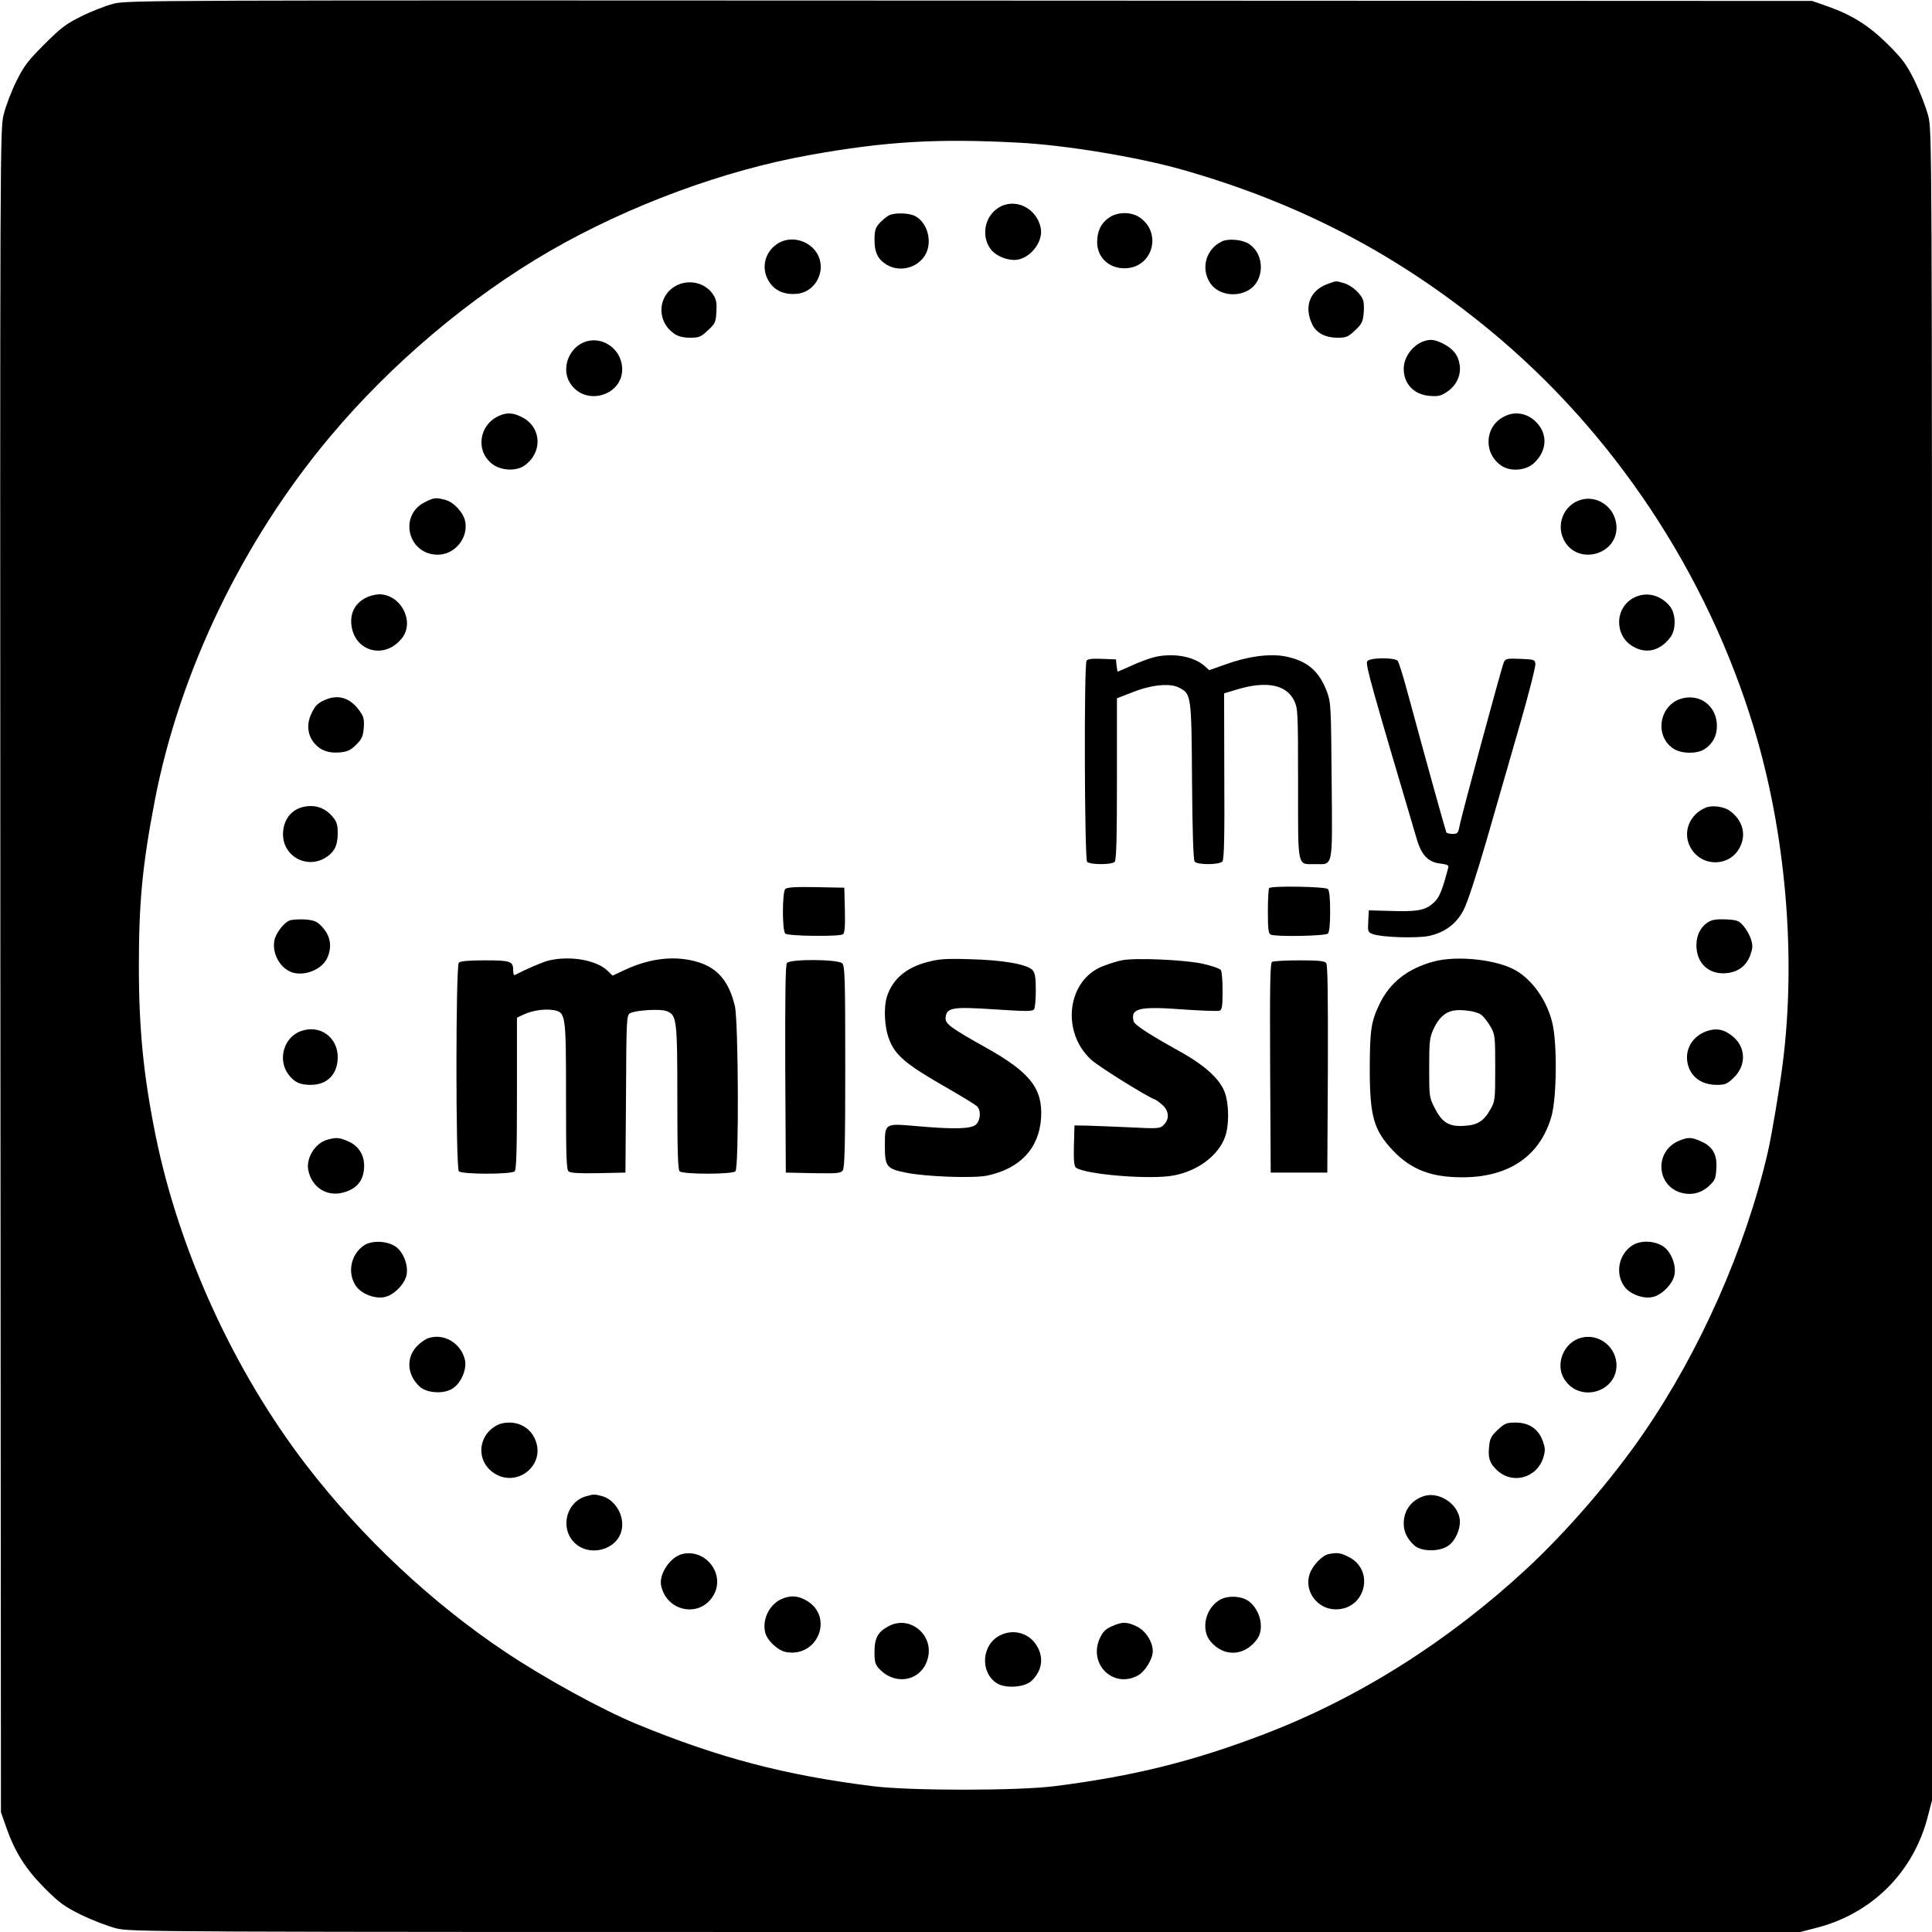 <?xml version="1.0" standalone="no"?>
<!DOCTYPE svg PUBLIC "-//W3C//DTD SVG 20010904//EN"
 "http://www.w3.org/TR/2001/REC-SVG-20010904/DTD/svg10.dtd">
<svg version="1.0" xmlns="http://www.w3.org/2000/svg"
 width="1024pt" height="1024pt" viewBox="0 0 1024 1024"
 preserveAspectRatio="xMidYMid meet">
<g transform="translate(0,1024) scale(0.1,-0.1)"
fill="#000000" stroke="none">
<path d="M600 10220 c-41 -11 -118 -41 -170 -67 -81 -40 -109 -62 -195 -148
-86 -86 -108 -114 -148 -195 -26 -52 -56 -131 -67 -175 -20 -79 -20 -121 -18
-4540 l3 -4460 28 -80 c46 -131 102 -220 202 -321 79 -79 103 -97 195 -143 58
-28 141 -60 184 -71 78 -20 122 -20 4503 -20 l4425 0 81 21 c299 75 521 297
596 596 l21 81 0 4425 c0 4381 0 4425 -20 4503 -11 43 -43 126 -71 184 -46 92
-64 116 -143 195 -101 100 -190 156 -321 202 l-80 28 -4465 2 c-4379 2 -4466
2 -4540 -17z m4795 -736 c246 -12 634 -76 870 -143 620 -176 1143 -449 1632
-852 654 -539 1149 -1284 1398 -2104 170 -559 226 -1213 154 -1780 -17 -134
-59 -385 -80 -475 -118 -508 -358 -1050 -657 -1485 -168 -245 -409 -524 -623
-722 -415 -384 -889 -683 -1385 -873 -378 -145 -695 -224 -1114 -277 -195 -25
-769 -25 -965 0 -465 58 -818 151 -1250 329 -186 77 -485 241 -695 381 -394
263 -764 611 -1057 992 -381 496 -671 1128 -797 1740 -65 320 -90 568 -90 905
0 339 19 538 85 880 132 681 465 1373 928 1925 324 387 741 739 1166 985 418
241 923 428 1380 509 396 71 672 88 1100 65z"/>
<path d="M5289 9137 c-70 -46 -89 -147 -40 -215 27 -39 97 -67 146 -58 73 14
135 99 121 168 -22 108 -140 163 -227 105z"/>
<path d="M4715 9100 c-11 -4 -33 -22 -50 -39 -25 -27 -29 -39 -30 -90 0 -69
17 -104 63 -133 69 -43 165 -19 206 51 40 68 12 172 -54 206 -31 16 -103 19
-135 5z"/>
<path d="M5879 9087 c-43 -29 -63 -70 -64 -129 0 -81 60 -140 145 -140 148 0
203 186 80 270 -45 30 -115 30 -161 -1z"/>
<path d="M4119 8947 c-72 -48 -88 -142 -35 -211 31 -41 82 -60 143 -53 99 11
156 128 103 215 -44 71 -143 95 -211 49z"/>
<path d="M6480 8962 c-86 -38 -117 -140 -68 -219 37 -60 127 -81 198 -45 94
47 98 194 7 251 -34 21 -104 27 -137 13z"/>
<path d="M3605 8735 c-118 -42 -135 -196 -28 -266 18 -12 46 -19 81 -19 47 0
57 4 94 39 38 35 42 43 45 97 3 46 0 66 -16 91 -36 57 -111 81 -176 58z"/>
<path d="M7037 8735 c-96 -34 -128 -123 -80 -218 21 -42 69 -67 131 -67 47 0
57 4 93 38 34 31 42 46 46 84 3 26 3 58 -1 73 -9 35 -61 83 -105 95 -43 12
-37 12 -84 -5z"/>
<path d="M3106 8430 c-89 -28 -133 -140 -86 -218 81 -133 293 -67 277 87 -10
94 -103 158 -191 131z"/>
<path d="M7540 8429 c-57 -23 -100 -85 -100 -144 0 -79 54 -136 135 -143 47
-4 61 -1 94 21 49 32 75 86 68 140 -7 53 -33 87 -87 115 -48 24 -71 26 -110
11z"/>
<path d="M2645 8036 c-109 -49 -126 -191 -32 -258 46 -33 123 -36 166 -6 97
67 93 201 -9 255 -49 26 -82 28 -125 9z"/>
<path d="M7970 8031 c-104 -54 -108 -199 -8 -262 49 -30 128 -22 169 17 65 61
73 143 21 206 -48 57 -120 73 -182 39z"/>
<path d="M2253 7579 c-142 -70 -91 -279 67 -279 90 0 162 87 146 175 -9 47
-59 102 -104 115 -51 14 -61 13 -109 -11z"/>
<path d="M8376 7590 c-87 -27 -129 -128 -88 -210 71 -143 295 -80 279 79 -10
95 -103 159 -191 131z"/>
<path d="M1940 7072 c-55 -27 -83 -77 -78 -138 12 -149 180 -194 271 -73 65
88 -10 229 -123 229 -19 0 -51 -8 -70 -18z"/>
<path d="M8662 7073 c-104 -51 -108 -202 -6 -260 71 -41 144 -22 198 50 30 41
29 122 -2 162 -48 61 -125 81 -190 48z"/>
<path d="M6126 6759 c-27 -6 -83 -26 -124 -45 -41 -18 -76 -34 -78 -34 -1 0
-4 15 -6 33 l-3 32 -74 3 c-53 2 -77 -1 -82 -10 -14 -22 -11 -1052 3 -1066 16
-16 130 -16 146 0 9 9 12 120 12 439 l0 428 83 32 c100 40 198 49 245 25 66
-34 67 -36 70 -496 2 -269 7 -419 14 -427 15 -18 132 -17 147 1 9 10 12 131
10 453 l-1 438 73 22 c152 45 257 24 298 -60 20 -42 21 -57 21 -439 0 -456 -6
-428 90 -428 98 0 92 -30 88 444 -3 394 -4 413 -25 470 -42 111 -105 164 -221
187 -82 16 -201 0 -318 -43 l-85 -30 -22 20 c-56 51 -160 72 -261 51z"/>
<path d="M7246 6734 c-8 -20 22 -128 264 -944 25 -84 61 -120 124 -127 37 -5
46 -9 42 -22 -34 -128 -48 -161 -81 -189 -42 -37 -83 -45 -230 -40 l-110 3 -3
-58 c-3 -55 -2 -58 25 -68 45 -17 231 -23 295 -10 85 18 146 63 185 137 20 38
67 181 122 370 49 170 128 445 176 611 48 166 85 312 83 325 -3 22 -8 23 -81
26 -72 3 -78 1 -87 -20 -12 -28 -226 -818 -235 -870 -6 -33 -11 -38 -36 -38
-15 0 -30 4 -33 8 -4 8 -98 344 -207 747 -22 82 -45 155 -51 162 -16 20 -154
18 -162 -3z"/>
<path d="M1737 6536 c-51 -19 -67 -34 -89 -84 -24 -53 -17 -110 18 -151 33
-39 75 -54 135 -49 42 4 57 12 87 41 30 30 36 44 40 89 3 44 0 59 -20 87 -46
67 -105 90 -171 67z"/>
<path d="M8905 6535 c-115 -40 -135 -203 -32 -265 42 -26 122 -26 161 -1 44
29 66 70 66 124 0 107 -95 176 -195 142z"/>
<path d="M1596 5960 c-59 -18 -96 -73 -96 -142 0 -114 120 -183 220 -127 50
29 70 65 70 132 0 46 -5 61 -27 88 -44 52 -101 68 -167 49z"/>
<path d="M9040 5959 c-86 -36 -123 -131 -81 -209 56 -107 210 -107 263 0 35
68 14 143 -53 192 -31 23 -95 32 -129 17z"/>
<path d="M4162 5528 c-16 -16 -17 -219 0 -236 14 -14 285 -17 306 -4 9 7 12
39 10 128 l-3 119 -150 3 c-109 2 -154 -1 -163 -10z"/>
<path d="M6727 5533 c-4 -3 -7 -59 -7 -124 0 -97 3 -118 16 -123 31 -12 289
-7 302 6 8 8 12 49 12 118 0 69 -4 110 -12 118 -13 13 -299 18 -311 5z"/>
<path d="M1534 5361 c-32 -14 -73 -68 -80 -107 -13 -72 35 -153 102 -170 69
-17 155 22 180 82 27 65 13 123 -40 173 -20 19 -39 25 -84 28 -31 1 -66 -1
-78 -6z"/>
<path d="M9058 5355 c-46 -26 -71 -78 -66 -141 7 -87 71 -140 158 -132 62 6
104 37 126 93 14 39 15 52 5 86 -7 22 -25 54 -40 71 -25 29 -35 32 -92 35 -44
2 -73 -1 -91 -12z"/>
<path d="M2908 5149 c-30 -7 -116 -44 -180 -77 -5 -2 -8 9 -8 25 0 48 -13 53
-150 53 -85 0 -130 -4 -138 -12 -17 -17 -17 -1089 0 -1106 17 -17 279 -17 296
0 9 9 12 114 12 413 l0 401 36 17 c46 22 112 31 159 23 64 -12 65 -23 65 -459
0 -316 2 -387 14 -396 9 -8 60 -11 157 -9 l144 3 3 417 c2 401 3 418 22 428
30 16 161 24 193 11 54 -21 57 -43 57 -459 0 -281 3 -381 12 -390 17 -17 279
-17 296 0 19 19 16 793 -3 876 -31 129 -90 200 -193 232 -119 37 -255 23 -391
-41 l-64 -30 -27 26 c-59 57 -199 81 -312 54z"/>
<path d="M4912 5140 c-109 -29 -180 -89 -210 -179 -19 -56 -15 -163 10 -228
31 -84 88 -133 285 -246 94 -54 177 -104 184 -113 20 -25 15 -75 -10 -96 -28
-22 -119 -24 -320 -6 -163 14 -161 15 -161 -108 0 -107 10 -119 110 -139 105
-22 360 -31 432 -16 175 37 276 145 286 306 9 155 -57 240 -288 370 -195 109
-222 129 -218 163 6 52 37 57 261 42 170 -11 200 -11 208 1 5 8 9 53 9 100 0
69 -4 91 -17 107 -28 31 -157 54 -333 58 -131 4 -166 1 -228 -16z"/>
<path d="M5945 5150 c-22 -4 -66 -18 -97 -30 -192 -72 -227 -350 -63 -498 42
-38 295 -195 339 -211 6 -2 23 -15 39 -29 33 -31 36 -73 6 -103 -21 -21 -26
-22 -183 -14 -89 4 -190 8 -226 9 l-65 1 -3 -106 c-2 -77 1 -109 10 -117 45
-37 399 -66 520 -42 130 25 238 108 272 207 21 61 20 167 -1 229 -25 73 -104
146 -243 223 -167 93 -237 139 -242 159 -16 68 29 79 259 62 99 -7 188 -10
197 -7 13 5 16 24 16 104 0 54 -4 104 -9 111 -4 8 -46 22 -92 33 -94 22 -366
34 -434 19z"/>
<path d="M7600 5144 c-139 -37 -234 -112 -289 -227 -44 -93 -50 -134 -51 -337
0 -256 20 -329 123 -438 96 -101 202 -142 367 -142 248 0 413 113 473 323 29
102 31 398 3 502 -30 116 -103 219 -191 271 -100 58 -310 81 -435 48z m250
-282 c14 -10 36 -39 50 -63 24 -42 25 -51 25 -219 0 -168 -1 -177 -25 -219
-35 -63 -69 -84 -137 -88 -82 -6 -119 16 -158 93 -30 58 -30 62 -30 214 0 142
2 160 24 208 25 54 58 86 101 95 44 9 124 -2 150 -21z"/>
<path d="M4171 5136 c-8 -9 -10 -165 -9 -562 l3 -549 145 -3 c127 -2 146 -1
157 15 10 13 13 137 13 549 0 471 -2 534 -16 548 -21 22 -275 24 -293 2z"/>
<path d="M6742 5142 c-10 -7 -12 -126 -10 -563 l3 -554 150 0 150 0 3 549 c1
397 -1 553 -9 562 -9 11 -44 14 -143 14 -72 0 -137 -4 -144 -8z"/>
<path d="M1595 4775 c-93 -33 -126 -156 -63 -234 30 -38 59 -51 115 -51 88 0
143 57 143 147 0 106 -95 174 -195 138z"/>
<path d="M9047 4775 c-75 -26 -117 -94 -103 -168 14 -73 73 -117 155 -117 44
0 55 4 90 38 69 66 65 165 -9 222 -44 35 -84 42 -133 25z"/>
<path d="M1734 4199 c-64 -18 -113 -98 -100 -161 18 -91 98 -142 184 -119 76
20 112 67 112 143 0 58 -30 104 -83 128 -46 21 -66 23 -113 9z"/>
<path d="M8893 4191 c-123 -57 -114 -233 15 -272 55 -16 107 -4 150 35 32 30
36 39 39 92 5 74 -19 117 -80 144 -53 24 -71 24 -124 1z"/>
<path d="M1932 3641 c-73 -47 -94 -148 -44 -219 29 -40 98 -67 149 -57 49 9
109 69 118 118 10 51 -17 120 -57 149 -44 31 -123 35 -166 9z"/>
<path d="M8650 3638 c-71 -47 -90 -148 -41 -216 28 -40 97 -67 148 -57 49 9
109 69 118 118 10 51 -17 120 -57 149 -47 33 -124 36 -168 6z"/>
<path d="M2275 3149 c-17 -4 -46 -24 -64 -43 -60 -61 -54 -153 13 -215 37 -35
127 -41 174 -11 44 27 76 99 67 148 -17 88 -107 146 -190 121z"/>
<path d="M8382 3150 c-92 -22 -141 -138 -92 -218 82 -134 292 -68 277 87 -10
90 -97 153 -185 131z"/>
<path d="M2619 2677 c-85 -56 -91 -174 -13 -236 127 -100 298 36 226 179 -25
50 -75 80 -132 80 -32 0 -58 -7 -81 -23z"/>
<path d="M7939 2662 c-34 -31 -42 -46 -46 -84 -7 -63 1 -91 38 -127 82 -82
216 -47 250 67 10 35 9 48 -5 87 -24 63 -73 95 -144 95 -47 0 -57 -4 -93 -38z"/>
<path d="M3105 2309 c-104 -30 -138 -168 -61 -245 79 -79 228 -40 251 67 16
74 -33 159 -103 179 -42 11 -46 11 -87 -1z"/>
<path d="M7549 2311 c-68 -21 -109 -76 -109 -146 0 -43 18 -81 55 -115 37 -35
135 -36 182 -2 40 28 68 98 59 146 -15 80 -111 140 -187 117z"/>
<path d="M3615 2003 c-63 -16 -123 -106 -111 -166 28 -139 204 -174 276 -55
68 111 -38 252 -165 221z"/>
<path d="M7042 2003 c-35 -7 -89 -64 -102 -110 -27 -90 44 -183 140 -183 159
0 209 210 66 279 -41 21 -58 23 -104 14z"/>
<path d="M4145 1766 c-66 -28 -105 -106 -90 -176 9 -43 66 -97 110 -106 170
-32 257 188 109 273 -44 26 -85 28 -129 9z"/>
<path d="M6470 1763 c-80 -42 -108 -158 -54 -223 71 -84 180 -79 246 11 41 55
19 155 -43 202 -38 28 -106 32 -149 10z"/>
<path d="M4710 1621 c-57 -30 -75 -63 -75 -136 0 -54 4 -68 25 -90 88 -94 228
-63 258 57 32 124 -97 229 -208 169z"/>
<path d="M5892 1620 c-34 -15 -47 -29 -64 -66 -59 -136 73 -264 202 -195 38
20 80 88 80 129 0 50 -38 109 -84 131 -52 26 -79 26 -134 1z"/>
<path d="M5300 1572 c-98 -49 -107 -196 -16 -254 45 -28 145 -22 182 12 56 52
68 121 31 184 -40 70 -124 95 -197 58z"/>
</g>
</svg>
